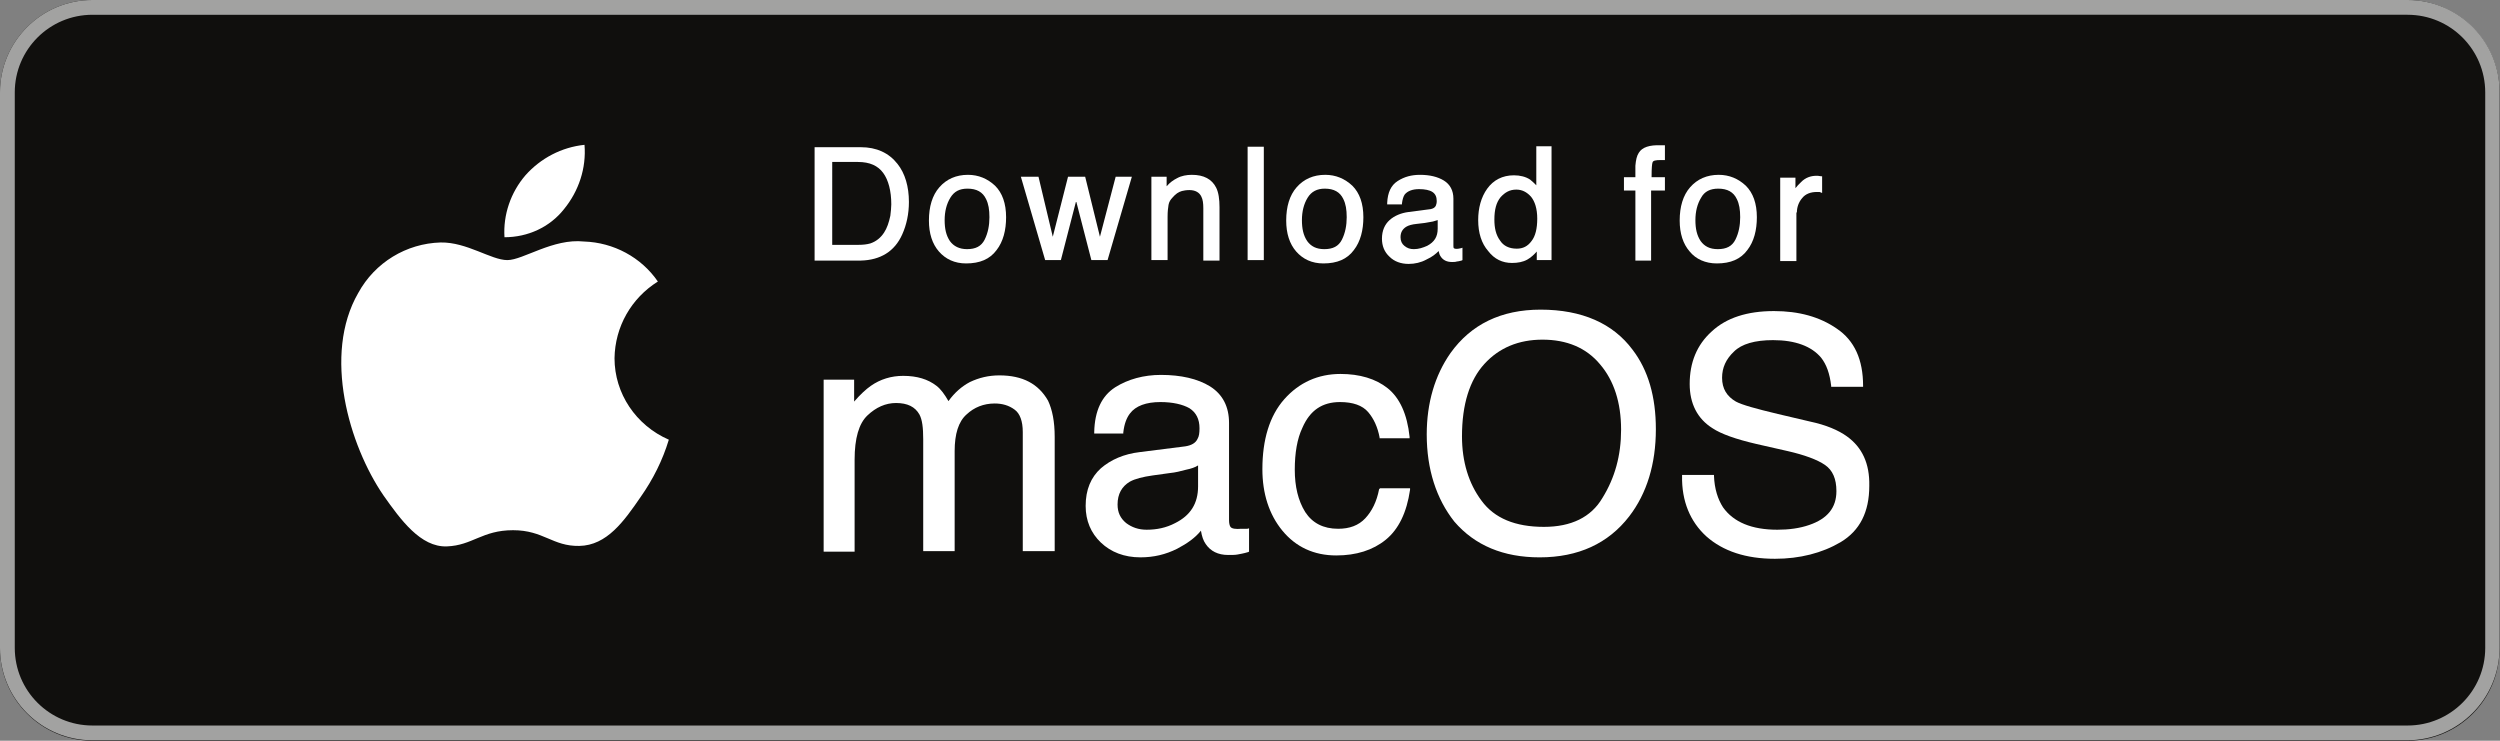 <?xml version="1.0" encoding="utf-8"?>
<!-- Generator: Adobe Illustrator 28.0.0, SVG Export Plug-In . SVG Version: 6.00 Build 0)  -->
<svg version="1.1" id="Layer_1" xmlns="http://www.w3.org/2000/svg" xmlns:xlink="http://www.w3.org/1999/xlink" x="0px" y="0px"
	 viewBox="0 0 524.8 155.5" style="enable-background:new 0 0 524.8 155.5;" xml:space="preserve">
<rect x="0" y="0" width="524.8" height="155.5" fill="#808080" stroke="none"/>
<style type="text/css">
	.st0{fill:#100F0D;}
	.st1{fill:#A2A2A1;}
	.st2{fill:#FFFFFF;}
</style>
<path id="path11_00000119113667961255579030000017497474811443615882_" class="st0" d="M505.4,155.5h-486C8.7,155.5,0,146.8,0,136.1
	V19.4C0,8.7,8.7,0,19.4,0h485.9c10.7,0,19.4,8.7,19.4,19.4V136C524.8,146.8,516.1,155.5,505.4,155.5"/>
<path id="path13_00000175314674808815858430000000859246254635405498_" class="st1" d="M505.4,0h-486C8.7,0,0,8.7,0,19.4V136
	c0,10.7,8.7,19.4,19.4,19.4h485.9c10.7,0,19.4-8.7,19.4-19.4V19.4C524.8,8.7,516.1,0,505.4,0z M505.4,3.1c9,0,16.3,7.3,16.3,16.3
	V136c0,9-7.3,16.3-16.3,16.3h-486c-9,0-16.3-7.3-16.3-16.3V19.4c0-9,7.3-16.3,16.3-16.3L505.4,3.1"/>
<g id="_Group_2_00000150078674048046984870000009638555141182920581_">
	<g id="_Group_3_00000049213277861414585040000002688909387876353690_">
		<path id="_Path__00000103972631922399750730000017971018201937779602_" class="st2" d="M129,75.2c0.1-6.6,3.5-12.6,9.1-16.1
			c-3.5-5.1-9.3-8.2-15.5-8.4c-6.5-0.7-12.8,3.9-16.1,3.9c-3.4,0-8.5-3.8-14-3.7c-7.2,0.2-13.8,4.2-17.3,10.6
			c-7.5,13-1.9,32,5.3,42.5c3.6,5.1,7.8,10.9,13.3,10.7c5.4-0.2,7.4-3.4,13.9-3.4c6.4,0,8.3,3.4,13.9,3.3c5.8-0.1,9.4-5.2,12.9-10.3
			c2.6-3.7,4.6-7.7,5.9-12C133.5,89.3,129,82.6,129,75.2z"/>
		<path id="_Path_2_00000131333841889356426620000002539051613851117461_" class="st2" d="M118.4,43.9c3.1-3.8,4.7-8.6,4.3-13.5
			c-4.8,0.5-9.2,2.8-12.4,6.4c-3.1,3.6-4.7,8.3-4.4,13C110.8,49.8,115.4,47.7,118.4,43.9z"/>
	</g>
</g>
<g>
	<path class="st2" d="M189.4,49.2c0.9-2,1.4-4.3,1.4-6.8c0-3.2-0.8-6-2.4-8c-1.8-2.3-4.4-3.5-7.7-3.5H171v23.8h9.7
		C184.8,54.6,187.8,52.8,189.4,49.2z M180.1,34c2.5,0,4.2,0.8,5.3,2.3s1.7,3.8,1.7,6.6c0,0.7-0.1,1.5-0.2,2.4
		c-0.3,1.4-0.7,2.6-1.3,3.5c-0.7,1.1-1.7,1.9-2.9,2.3c-0.7,0.2-1.5,0.3-2.6,0.3h-5.4V34H180.1z"/>
	<path class="st2" d="M202.8,55.3c2.9,0,5-0.9,6.4-2.8c1.4-1.8,2-4.2,2-6.9c0-2.9-0.8-5.1-2.3-6.6c-1.6-1.5-3.5-2.3-5.7-2.3
		c-2.5,0-4.5,0.9-6,2.6c-1.5,1.7-2.2,4.1-2.2,7c0,2.7,0.7,4.9,2.1,6.5C198.5,54.4,200.4,55.3,202.8,55.3z M203.1,39.6
		c1.9,0,3.2,0.7,3.9,2.2c0.5,1,0.7,2.2,0.7,3.8c0,1.7-0.3,3.3-1,4.7s-1.9,2-3.7,2c-1.6,0-2.8-0.6-3.6-1.7c-0.8-1.2-1.1-2.6-1.1-4.4
		c0-1.8,0.4-3.4,1.2-4.7C200.3,40.2,201.4,39.6,203.1,39.6z"/>
	<polygon class="st2" points="232.5,54.6 237.6,37.1 234.2,37.1 230.9,49.7 227.8,37.1 224.2,37.1 221,49.7 218,37.1 214.3,37.1 
		219.4,54.6 222.7,54.6 225.9,42.2 229.1,54.6 	"/>
	<path class="st2" d="M245.1,45.5c0-1.1,0.1-1.9,0.2-2.5c0.1-0.6,0.4-1.1,0.9-1.6c0.6-0.7,1.2-1.1,1.9-1.3c0.4-0.1,0.9-0.2,1.6-0.2
		c1.2,0,2.1,0.5,2.5,1.4c0.3,0.6,0.4,1.4,0.4,2.4v11h3.4V43.5c0-1.7-0.2-3.1-0.7-4.1c-0.9-1.8-2.6-2.7-5.1-2.7
		c-1.1,0-2.2,0.2-3.1,0.7c-0.8,0.4-1.5,0.9-2.2,1.7v-2h-3.2v17.5h3.4L245.1,45.5L245.1,45.5z"/>
	<rect x="261.9" y="30.8" class="st2" width="3.4" height="23.8"/>
	<path class="st2" d="M277.8,55.3c2.9,0,5-0.9,6.4-2.8c1.4-1.8,2-4.2,2-6.9c0-2.9-0.8-5.1-2.3-6.6c-1.6-1.5-3.5-2.3-5.7-2.3
		c-2.5,0-4.5,0.9-6,2.6c-1.5,1.7-2.2,4.1-2.2,7c0,2.7,0.7,4.9,2.1,6.5C273.5,54.4,275.4,55.3,277.8,55.3z M278.1,39.6
		c1.9,0,3.2,0.7,3.9,2.2c0.5,1,0.7,2.2,0.7,3.8c0,1.7-0.3,3.3-1,4.7s-1.9,2-3.7,2c-1.7,0-2.8-0.6-3.6-1.7c-0.8-1.2-1.1-2.6-1.1-4.4
		c0-1.8,0.4-3.4,1.2-4.7C275.3,40.2,276.5,39.6,278.1,39.6z"/>
	<path class="st2" d="M302,52.7c0.1,0.5,0.2,0.8,0.4,1.1c0.5,0.8,1.3,1.2,2.4,1.2c0.4,0,0.7,0,1-0.1c0.2,0,0.6-0.1,1-0.2l0.2-0.1V52
		l-0.3,0.1c-0.2,0-0.3,0.1-0.5,0.1c-0.5,0.1-0.9,0-1-0.1s-0.1-0.3-0.1-0.6v-9.8c0-1.7-0.7-3-2-3.8s-3-1.2-5-1.2
		c-1.8,0-3.3,0.4-4.7,1.3c-1.4,0.9-2.1,2.4-2.2,4.6v0.3h3.1v-0.2c0.1-0.8,0.3-1.5,0.6-1.9c0.6-0.7,1.6-1.1,3-1.1
		c1.2,0,2.2,0.2,2.8,0.6c0.6,0.4,0.9,1,0.9,1.9c0,0.4-0.1,0.8-0.2,1c-0.2,0.4-0.6,0.6-1.1,0.7l-4.6,0.6c-1.6,0.2-3,0.8-4,1.7
		s-1.6,2.2-1.6,3.9c0,1.5,0.5,2.8,1.6,3.8c1,1,2.4,1.5,4,1.5c1.3,0,2.6-0.3,3.7-0.9C300.7,53.9,301.4,53.3,302,52.7z M301.8,46.2V48
		c0,1.7-0.7,2.8-2.2,3.6c-0.9,0.4-1.8,0.7-2.8,0.7c-0.8,0-1.4-0.2-2-0.7c-0.5-0.4-0.8-1-0.8-1.8c0-1,0.4-1.7,1.2-2.2
		c0.5-0.3,1.2-0.5,2.2-0.6l1.7-0.2c0.5-0.1,1.1-0.2,1.7-0.3C301.1,46.4,301.5,46.3,301.8,46.2z"/>
	<path class="st2" d="M317.4,55.2c1.2,0,2.3-0.2,3.2-0.7c0.7-0.4,1.4-1,2-1.7v1.8h3.1V30.7h-3.2v8.2c-0.5-0.5-0.9-0.9-1.3-1.2
		c-0.9-0.6-2.1-0.9-3.4-0.9c-2.4,0-4.3,1-5.6,2.8c-1.3,1.8-1.9,4.1-1.9,6.6c0,2.7,0.7,4.9,2.1,6.5C313.7,54.4,315.4,55.2,317.4,55.2
		z M313.7,46.1c0-2.1,0.4-3.6,1.3-4.7c0.9-1,1.9-1.6,3.3-1.6c1.2,0,2.2,0.5,3.1,1.5c0.8,1,1.3,2.5,1.3,4.6s-0.4,3.7-1.2,4.7
		c-0.8,1.1-1.8,1.6-3.1,1.6c-1.6,0-2.8-0.6-3.5-1.7l0,0C314,49.3,313.7,47.8,313.7,46.1z"/>
	<path class="st2" d="M348.6,30.5c-2.3-0.1-3.9,0.4-4.6,1.6l0,0c-0.4,0.6-0.6,1.5-0.7,2.7v2.4h-2.4V40h2.4v14.7h3.3V40h2.9v-2.8
		h-2.8c0-2.1,0.1-2.8,0.2-3.1c0.1-0.4,0.7-0.5,1.7-0.5c0.1,0,0.3,0,0.6,0h0.3v-3.1h-0.2C349,30.5,348.8,30.5,348.6,30.5z"/>
	<path class="st2" d="M360.4,55.3c2.9,0,5-0.9,6.4-2.8c1.4-1.8,2-4.2,2-6.9c0-2.9-0.8-5.1-2.3-6.6c-1.6-1.5-3.5-2.3-5.7-2.3
		c-2.5,0-4.5,0.9-6,2.6c-1.5,1.7-2.2,4.1-2.2,7c0,2.7,0.7,4.9,2.1,6.5C356,54.4,358,55.3,360.4,55.3z M360.7,39.6
		c1.9,0,3.2,0.7,3.9,2.2c0.5,1,0.7,2.2,0.7,3.8c0,1.7-0.3,3.3-1,4.7s-1.9,2-3.7,2c-1.7,0-2.8-0.6-3.6-1.7c-0.8-1.2-1.1-2.6-1.1-4.4
		c0-1.8,0.4-3.4,1.2-4.7C357.8,40.2,359,39.6,360.7,39.6z"/>
	<path class="st2" d="M377.2,44.6c0-1.1,0.4-2.2,1.1-3c0.7-0.9,1.8-1.3,3.1-1.3c0.2,0,0.3,0,0.4,0s0.3,0,0.4,0.1l0.3,0.1V37h-0.2
		c-0.3,0-0.5-0.1-0.7-0.1c-0.1,0-0.2,0-0.3,0c-1.2,0-2.3,0.4-3.2,1.3c-0.5,0.5-0.9,0.9-1.2,1.3v-2.2h-3.2v17.5h3.4V44.6H377.2z"/>
	<path class="st2" d="M209.8,78.8c-2.3,0-4.3,0.5-6.2,1.4c-1.7,0.9-3.2,2.2-4.5,4c-0.8-1.4-1.6-2.5-2.5-3.2c-1.8-1.4-4.1-2.1-7-2.1
		c-2.5,0-4.8,0.7-6.8,2.1c-1,0.7-2.2,1.8-3.5,3.3v-4.6h-6.4v36.1h6.5V96.5c0-4.5,0.9-7.6,2.7-9.3c1.8-1.7,3.8-2.6,6-2.6
		c2.4,0,4,0.8,4.9,2.4c0.6,1.1,0.8,2.8,0.8,5.2v23.5h6.6v-21c0-3.6,0.8-6.2,2.5-7.7c1.6-1.5,3.6-2.3,5.9-2.3c1.6,0,3,0.4,4.2,1.3
		c1.1,0.8,1.7,2.4,1.7,4.7v25h6.7v-24c0-3.2-0.5-5.7-1.4-7.6C218,80.6,214.7,78.8,209.8,78.8z"/>
	<path class="st2" d="M260.6,111c-1.2,0.1-2,0-2.3-0.4c-0.2-0.3-0.3-0.8-0.3-1.4V88.8c0-3.4-1.3-6-4-7.7c-2.6-1.6-6.1-2.4-10.3-2.4
		c-3.6,0-6.9,0.9-9.6,2.6c-2.8,1.8-4.3,4.9-4.4,9.4V91h6.1v-0.2c0.2-1.8,0.7-3.1,1.4-4c1.2-1.6,3.4-2.4,6.4-2.4
		c2.6,0,4.7,0.5,6.1,1.3c1.4,0.9,2.1,2.3,2.1,4.2c0,1-0.1,1.7-0.4,2.2c-0.4,0.9-1.3,1.4-2.6,1.6l-9.5,1.2c-3.4,0.4-6.1,1.6-8.2,3.4
		c-2.1,1.9-3.2,4.5-3.2,7.9c0,3.1,1.1,5.7,3.2,7.7c2.1,2,4.9,3.1,8.3,3.1c2.8,0,5.3-0.6,7.7-1.8c2.1-1.1,3.8-2.3,5-3.8
		c0.2,1.2,0.5,2.1,1,2.8c1,1.5,2.6,2.3,4.7,2.3c0.8,0,1.5,0,2-0.1s1.2-0.2,2.2-0.5l0.2-0.1v-4.9l-0.3,0.1
		C261.3,111,261,111,260.6,111z M251.5,97.7v4.4c0,3.6-1.6,6.1-4.8,7.7c-1.9,1-3.9,1.4-6,1.4c-1.7,0-3.1-0.5-4.3-1.4
		c-1.2-1-1.8-2.2-1.8-3.9c0-2.2,0.9-3.8,2.6-4.8c1.1-0.6,2.7-1,4.8-1.3l3.6-0.5c1.1-0.1,2.3-0.4,3.4-0.7
		C250,98.4,250.9,98.1,251.5,97.7z"/>
	<path class="st2" d="M289.5,102.7c-0.5,2.6-1.5,4.6-2.9,6.1s-3.3,2.2-5.7,2.2c-3.1,0-5.4-1.2-6.9-3.5c-1.5-2.4-2.2-5.4-2.2-8.9
		s0.5-6.5,1.6-8.8c1.6-3.7,4.2-5.4,7.9-5.4c2.7,0,4.7,0.7,5.9,2.1c1.2,1.4,2,3.2,2.4,5.3V92h6.3v-0.3c-0.5-4.8-2.1-8.2-4.6-10.2
		s-5.9-3-9.9-3c-4.7,0-8.7,1.8-11.8,5.3c-3.1,3.5-4.6,8.5-4.6,14.7c0,5.1,1.4,9.5,4.2,12.9c2.8,3.4,6.6,5.2,11.3,5.2
		c4.2,0,7.7-1.1,10.4-3.3c2.7-2.2,4.4-5.7,5.1-10.5v-0.3h-6.3L289.5,102.7z"/>
	<path class="st2" d="M323.4,65c-8.3,0-14.6,3.1-18.9,9.1c-3.3,4.7-5,10.5-5,17.1c0,7.3,2,13.5,5.8,18.3c4.3,5,10.3,7.5,17.9,7.5
		c8.1,0,14.4-2.9,18.8-8.6c3.7-4.8,5.6-11,5.6-18.3c0-6.8-1.6-12.4-4.9-16.7C338.6,67.9,332.1,65,323.4,65z M324.1,110.6
		c-6,0-10.4-1.8-13.1-5.5c-2.7-3.6-4.1-8.2-4.1-13.5c0-6.7,1.6-11.8,4.7-15.2c3.1-3.4,7.2-5.1,12.2-5.1c5.1,0,9.2,1.7,12.1,5.2
		c2.9,3.4,4.4,8,4.4,13.7c0,5.4-1.3,10.1-3.9,14.3C334,108.6,329.8,110.6,324.1,110.6z"/>
	<path class="st2" d="M387.7,91.6c-1.8-1.3-4.4-2.4-7.7-3.1l-6.8-1.6c-4.6-1.1-7.5-1.9-8.8-2.6c-1.9-1.1-2.9-2.7-2.9-5
		c0-2.1,0.8-3.9,2.5-5.5c1.6-1.6,4.4-2.4,8.2-2.4c4.7,0,8.1,1.3,10.1,3.7c1.1,1.4,1.8,3.3,2.1,5.9v0.2h6.7V81c0-5.5-1.8-9.5-5.5-12
		c-3.6-2.5-8-3.7-13.2-3.7c-5.6,0-10,1.4-13.1,4.3c-3.1,2.8-4.6,6.5-4.6,11c0,4.1,1.6,7.3,4.8,9.3c1.8,1.2,4.9,2.3,9.2,3.3l6.6,1.5
		c3.5,0.8,6.2,1.8,7.8,2.9c1.6,1.1,2.4,2.9,2.4,5.5c0,3.5-1.9,5.8-5.7,7.1c-2,0.7-4.3,1-6.7,1c-5.4,0-9.2-1.6-11.4-4.7
		c-1.1-1.7-1.8-3.9-1.9-6.6v-0.2h-6.7v0.2c-0.1,5.3,1.7,9.6,5.1,12.7c3.5,3.1,8.3,4.7,14.4,4.7c5.2,0,9.9-1.2,13.8-3.5
		c4-2.4,6-6.3,6-11.8C392.5,97.3,390.9,93.9,387.7,91.6z"/>
</g>
</svg>
